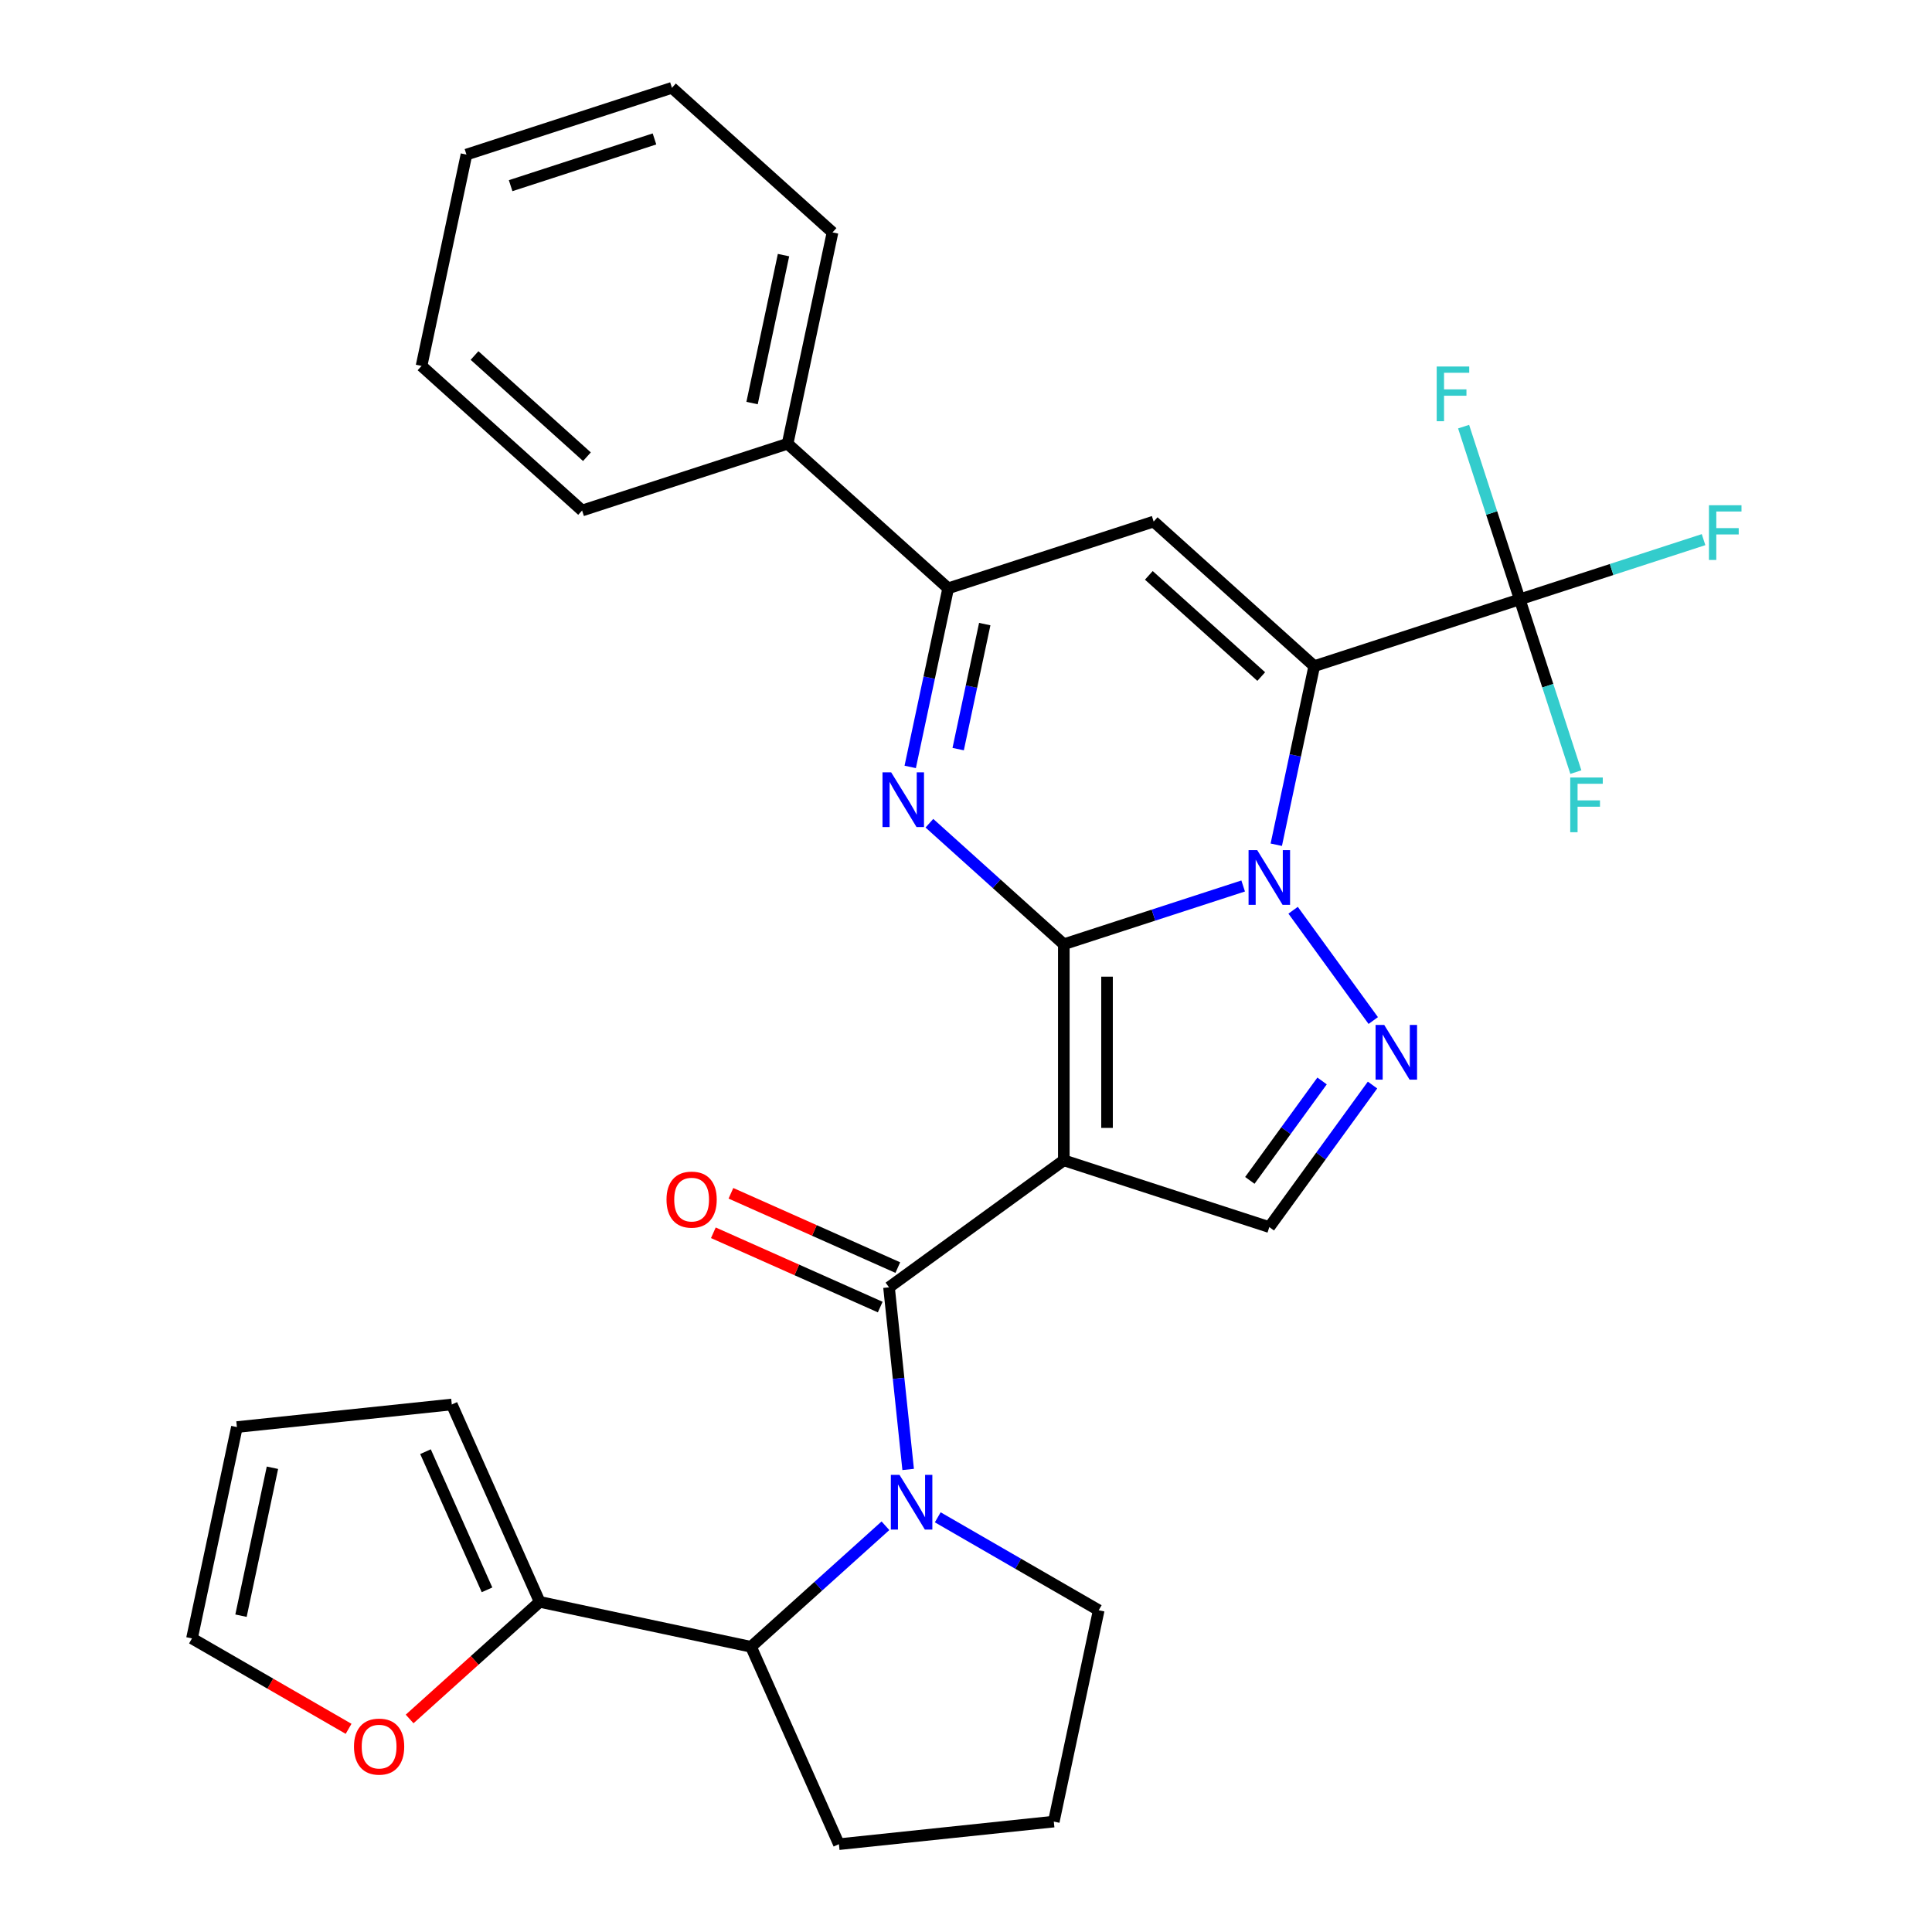 <?xml version='1.0' encoding='iso-8859-1'?>
<svg version='1.1' baseProfile='full'
              xmlns='http://www.w3.org/2000/svg'
                      xmlns:rdkit='http://www.rdkit.org/xml'
                      xmlns:xlink='http://www.w3.org/1999/xlink'
                  xml:space='preserve'
width='1000px' height='1000px' viewBox='0 0 1000 1000'>
<!-- END OF HEADER -->
<rect style='opacity:1.0;fill:#FFFFFF;stroke:none' width='1000' height='1000' x='0' y='0'> </rect>
<path class='bond-0' d='M 550.63,488.744 L 597.044,473.663' style='fill:none;fill-rule:evenodd;stroke:#000000;stroke-width:6px;stroke-linecap:butt;stroke-linejoin:miter;stroke-opacity:1' />
<path class='bond-0' d='M 597.044,473.663 L 643.458,458.582' style='fill:none;fill-rule:evenodd;stroke:#0000FF;stroke-width:6px;stroke-linecap:butt;stroke-linejoin:miter;stroke-opacity:1' />
<path class='bond-2' d='M 550.63,488.744 L 550.63,600.581' style='fill:none;fill-rule:evenodd;stroke:#000000;stroke-width:6px;stroke-linecap:butt;stroke-linejoin:miter;stroke-opacity:1' />
<path class='bond-2' d='M 572.998,505.519 L 572.998,583.806' style='fill:none;fill-rule:evenodd;stroke:#000000;stroke-width:6px;stroke-linecap:butt;stroke-linejoin:miter;stroke-opacity:1' />
<path class='bond-3' d='M 550.63,488.744 L 515.843,457.421' style='fill:none;fill-rule:evenodd;stroke:#000000;stroke-width:6px;stroke-linecap:butt;stroke-linejoin:miter;stroke-opacity:1' />
<path class='bond-3' d='M 515.843,457.421 L 481.055,426.098' style='fill:none;fill-rule:evenodd;stroke:#0000FF;stroke-width:6px;stroke-linecap:butt;stroke-linejoin:miter;stroke-opacity:1' />
<path class='bond-1' d='M 660.598,437.228 L 670.422,391.009' style='fill:none;fill-rule:evenodd;stroke:#0000FF;stroke-width:6px;stroke-linecap:butt;stroke-linejoin:miter;stroke-opacity:1' />
<path class='bond-1' d='M 670.422,391.009 L 680.247,344.79' style='fill:none;fill-rule:evenodd;stroke:#000000;stroke-width:6px;stroke-linecap:butt;stroke-linejoin:miter;stroke-opacity:1' />
<path class='bond-5' d='M 669.313,471.14 L 710.792,528.231' style='fill:none;fill-rule:evenodd;stroke:#0000FF;stroke-width:6px;stroke-linecap:butt;stroke-linejoin:miter;stroke-opacity:1' />
<path class='bond-9' d='M 680.247,344.79 L 786.61,310.231' style='fill:none;fill-rule:evenodd;stroke:#000000;stroke-width:6px;stroke-linecap:butt;stroke-linejoin:miter;stroke-opacity:1' />
<path class='bond-31' d='M 680.247,344.79 L 597.135,269.956' style='fill:none;fill-rule:evenodd;stroke:#000000;stroke-width:6px;stroke-linecap:butt;stroke-linejoin:miter;stroke-opacity:1' />
<path class='bond-31' d='M 652.813,350.188 L 594.635,297.804' style='fill:none;fill-rule:evenodd;stroke:#000000;stroke-width:6px;stroke-linecap:butt;stroke-linejoin:miter;stroke-opacity:1' />
<path class='bond-4' d='M 550.63,600.581 L 460.152,666.318' style='fill:none;fill-rule:evenodd;stroke:#000000;stroke-width:6px;stroke-linecap:butt;stroke-linejoin:miter;stroke-opacity:1' />
<path class='bond-10' d='M 550.63,600.581 L 656.994,635.141' style='fill:none;fill-rule:evenodd;stroke:#000000;stroke-width:6px;stroke-linecap:butt;stroke-linejoin:miter;stroke-opacity:1' />
<path class='bond-8' d='M 471.123,396.954 L 480.947,350.735' style='fill:none;fill-rule:evenodd;stroke:#0000FF;stroke-width:6px;stroke-linecap:butt;stroke-linejoin:miter;stroke-opacity:1' />
<path class='bond-8' d='M 480.947,350.735 L 490.771,304.516' style='fill:none;fill-rule:evenodd;stroke:#000000;stroke-width:6px;stroke-linecap:butt;stroke-linejoin:miter;stroke-opacity:1' />
<path class='bond-8' d='M 495.949,387.739 L 502.826,355.385' style='fill:none;fill-rule:evenodd;stroke:#0000FF;stroke-width:6px;stroke-linecap:butt;stroke-linejoin:miter;stroke-opacity:1' />
<path class='bond-8' d='M 502.826,355.385 L 509.703,323.032' style='fill:none;fill-rule:evenodd;stroke:#000000;stroke-width:6px;stroke-linecap:butt;stroke-linejoin:miter;stroke-opacity:1' />
<path class='bond-7' d='M 460.152,666.318 L 465.106,713.452' style='fill:none;fill-rule:evenodd;stroke:#000000;stroke-width:6px;stroke-linecap:butt;stroke-linejoin:miter;stroke-opacity:1' />
<path class='bond-7' d='M 465.106,713.452 L 470.06,760.587' style='fill:none;fill-rule:evenodd;stroke:#0000FF;stroke-width:6px;stroke-linecap:butt;stroke-linejoin:miter;stroke-opacity:1' />
<path class='bond-14' d='M 464.701,656.101 L 421.514,636.873' style='fill:none;fill-rule:evenodd;stroke:#000000;stroke-width:6px;stroke-linecap:butt;stroke-linejoin:miter;stroke-opacity:1' />
<path class='bond-14' d='M 421.514,636.873 L 378.328,617.645' style='fill:none;fill-rule:evenodd;stroke:#FF0000;stroke-width:6px;stroke-linecap:butt;stroke-linejoin:miter;stroke-opacity:1' />
<path class='bond-14' d='M 455.603,676.535 L 412.417,657.307' style='fill:none;fill-rule:evenodd;stroke:#000000;stroke-width:6px;stroke-linecap:butt;stroke-linejoin:miter;stroke-opacity:1' />
<path class='bond-14' d='M 412.417,657.307 L 369.23,638.079' style='fill:none;fill-rule:evenodd;stroke:#FF0000;stroke-width:6px;stroke-linecap:butt;stroke-linejoin:miter;stroke-opacity:1' />
<path class='bond-30' d='M 710.412,561.618 L 683.703,598.38' style='fill:none;fill-rule:evenodd;stroke:#0000FF;stroke-width:6px;stroke-linecap:butt;stroke-linejoin:miter;stroke-opacity:1' />
<path class='bond-30' d='M 683.703,598.38 L 656.994,635.141' style='fill:none;fill-rule:evenodd;stroke:#000000;stroke-width:6px;stroke-linecap:butt;stroke-linejoin:miter;stroke-opacity:1' />
<path class='bond-30' d='M 684.303,559.5 L 665.607,585.232' style='fill:none;fill-rule:evenodd;stroke:#0000FF;stroke-width:6px;stroke-linecap:butt;stroke-linejoin:miter;stroke-opacity:1' />
<path class='bond-30' d='M 665.607,585.232 L 646.911,610.965' style='fill:none;fill-rule:evenodd;stroke:#000000;stroke-width:6px;stroke-linecap:butt;stroke-linejoin:miter;stroke-opacity:1' />
<path class='bond-6' d='M 597.135,269.956 L 490.771,304.516' style='fill:none;fill-rule:evenodd;stroke:#000000;stroke-width:6px;stroke-linecap:butt;stroke-linejoin:miter;stroke-opacity:1' />
<path class='bond-11' d='M 458.306,789.731 L 423.518,821.054' style='fill:none;fill-rule:evenodd;stroke:#0000FF;stroke-width:6px;stroke-linecap:butt;stroke-linejoin:miter;stroke-opacity:1' />
<path class='bond-11' d='M 423.518,821.054 L 388.731,852.377' style='fill:none;fill-rule:evenodd;stroke:#000000;stroke-width:6px;stroke-linecap:butt;stroke-linejoin:miter;stroke-opacity:1' />
<path class='bond-22' d='M 485.378,785.358 L 527.037,809.41' style='fill:none;fill-rule:evenodd;stroke:#0000FF;stroke-width:6px;stroke-linecap:butt;stroke-linejoin:miter;stroke-opacity:1' />
<path class='bond-22' d='M 527.037,809.41 L 568.696,833.462' style='fill:none;fill-rule:evenodd;stroke:#000000;stroke-width:6px;stroke-linecap:butt;stroke-linejoin:miter;stroke-opacity:1' />
<path class='bond-16' d='M 490.771,304.516 L 407.66,229.682' style='fill:none;fill-rule:evenodd;stroke:#000000;stroke-width:6px;stroke-linecap:butt;stroke-linejoin:miter;stroke-opacity:1' />
<path class='bond-19' d='M 786.61,310.231 L 834.184,294.773' style='fill:none;fill-rule:evenodd;stroke:#000000;stroke-width:6px;stroke-linecap:butt;stroke-linejoin:miter;stroke-opacity:1' />
<path class='bond-19' d='M 834.184,294.773 L 881.758,279.315' style='fill:none;fill-rule:evenodd;stroke:#33CCCC;stroke-width:6px;stroke-linecap:butt;stroke-linejoin:miter;stroke-opacity:1' />
<path class='bond-20' d='M 786.61,310.231 L 772.085,265.527' style='fill:none;fill-rule:evenodd;stroke:#000000;stroke-width:6px;stroke-linecap:butt;stroke-linejoin:miter;stroke-opacity:1' />
<path class='bond-20' d='M 772.085,265.527 L 757.56,220.823' style='fill:none;fill-rule:evenodd;stroke:#33CCCC;stroke-width:6px;stroke-linecap:butt;stroke-linejoin:miter;stroke-opacity:1' />
<path class='bond-21' d='M 786.61,310.231 L 801.136,354.935' style='fill:none;fill-rule:evenodd;stroke:#000000;stroke-width:6px;stroke-linecap:butt;stroke-linejoin:miter;stroke-opacity:1' />
<path class='bond-21' d='M 801.136,354.935 L 815.661,399.639' style='fill:none;fill-rule:evenodd;stroke:#33CCCC;stroke-width:6px;stroke-linecap:butt;stroke-linejoin:miter;stroke-opacity:1' />
<path class='bond-12' d='M 388.731,852.377 L 279.337,829.124' style='fill:none;fill-rule:evenodd;stroke:#000000;stroke-width:6px;stroke-linecap:butt;stroke-linejoin:miter;stroke-opacity:1' />
<path class='bond-23' d='M 388.731,852.377 L 434.219,954.545' style='fill:none;fill-rule:evenodd;stroke:#000000;stroke-width:6px;stroke-linecap:butt;stroke-linejoin:miter;stroke-opacity:1' />
<path class='bond-13' d='M 279.337,829.124 L 245.679,859.43' style='fill:none;fill-rule:evenodd;stroke:#000000;stroke-width:6px;stroke-linecap:butt;stroke-linejoin:miter;stroke-opacity:1' />
<path class='bond-13' d='M 245.679,859.43 L 212.021,889.736' style='fill:none;fill-rule:evenodd;stroke:#FF0000;stroke-width:6px;stroke-linecap:butt;stroke-linejoin:miter;stroke-opacity:1' />
<path class='bond-15' d='M 279.337,829.124 L 233.848,726.956' style='fill:none;fill-rule:evenodd;stroke:#000000;stroke-width:6px;stroke-linecap:butt;stroke-linejoin:miter;stroke-opacity:1' />
<path class='bond-15' d='M 252.08,822.897 L 220.238,751.379' style='fill:none;fill-rule:evenodd;stroke:#000000;stroke-width:6px;stroke-linecap:butt;stroke-linejoin:miter;stroke-opacity:1' />
<path class='bond-17' d='M 180.429,894.839 L 139.9,871.439' style='fill:none;fill-rule:evenodd;stroke:#FF0000;stroke-width:6px;stroke-linecap:butt;stroke-linejoin:miter;stroke-opacity:1' />
<path class='bond-17' d='M 139.9,871.439 L 99.371,848.04' style='fill:none;fill-rule:evenodd;stroke:#000000;stroke-width:6px;stroke-linecap:butt;stroke-linejoin:miter;stroke-opacity:1' />
<path class='bond-18' d='M 233.848,726.956 L 122.623,738.646' style='fill:none;fill-rule:evenodd;stroke:#000000;stroke-width:6px;stroke-linecap:butt;stroke-linejoin:miter;stroke-opacity:1' />
<path class='bond-25' d='M 407.66,229.682 L 430.912,120.289' style='fill:none;fill-rule:evenodd;stroke:#000000;stroke-width:6px;stroke-linecap:butt;stroke-linejoin:miter;stroke-opacity:1' />
<path class='bond-25' d='M 389.269,208.623 L 405.545,132.047' style='fill:none;fill-rule:evenodd;stroke:#000000;stroke-width:6px;stroke-linecap:butt;stroke-linejoin:miter;stroke-opacity:1' />
<path class='bond-26' d='M 407.66,229.682 L 301.296,264.242' style='fill:none;fill-rule:evenodd;stroke:#000000;stroke-width:6px;stroke-linecap:butt;stroke-linejoin:miter;stroke-opacity:1' />
<path class='bond-34' d='M 99.371,848.04 L 122.623,738.646' style='fill:none;fill-rule:evenodd;stroke:#000000;stroke-width:6px;stroke-linecap:butt;stroke-linejoin:miter;stroke-opacity:1' />
<path class='bond-34' d='M 124.738,836.281 L 141.014,759.705' style='fill:none;fill-rule:evenodd;stroke:#000000;stroke-width:6px;stroke-linecap:butt;stroke-linejoin:miter;stroke-opacity:1' />
<path class='bond-24' d='M 568.696,833.462 L 545.444,942.855' style='fill:none;fill-rule:evenodd;stroke:#000000;stroke-width:6px;stroke-linecap:butt;stroke-linejoin:miter;stroke-opacity:1' />
<path class='bond-32' d='M 434.219,954.545 L 545.444,942.855' style='fill:none;fill-rule:evenodd;stroke:#000000;stroke-width:6px;stroke-linecap:butt;stroke-linejoin:miter;stroke-opacity:1' />
<path class='bond-27' d='M 430.912,120.289 L 347.8,45.455' style='fill:none;fill-rule:evenodd;stroke:#000000;stroke-width:6px;stroke-linecap:butt;stroke-linejoin:miter;stroke-opacity:1' />
<path class='bond-28' d='M 301.296,264.242 L 218.184,189.408' style='fill:none;fill-rule:evenodd;stroke:#000000;stroke-width:6px;stroke-linecap:butt;stroke-linejoin:miter;stroke-opacity:1' />
<path class='bond-28' d='M 303.796,236.394 L 245.618,184.011' style='fill:none;fill-rule:evenodd;stroke:#000000;stroke-width:6px;stroke-linecap:butt;stroke-linejoin:miter;stroke-opacity:1' />
<path class='bond-33' d='M 347.8,45.455 L 241.437,80.014' style='fill:none;fill-rule:evenodd;stroke:#000000;stroke-width:6px;stroke-linecap:butt;stroke-linejoin:miter;stroke-opacity:1' />
<path class='bond-33' d='M 338.758,71.911 L 264.303,96.103' style='fill:none;fill-rule:evenodd;stroke:#000000;stroke-width:6px;stroke-linecap:butt;stroke-linejoin:miter;stroke-opacity:1' />
<path class='bond-29' d='M 218.184,189.408 L 241.437,80.014' style='fill:none;fill-rule:evenodd;stroke:#000000;stroke-width:6px;stroke-linecap:butt;stroke-linejoin:miter;stroke-opacity:1' />
<path  class='atom-1' d='M 650.734 440.024
L 660.014 455.024
Q 660.934 456.504, 662.414 459.184
Q 663.894 461.864, 663.974 462.024
L 663.974 440.024
L 667.734 440.024
L 667.734 468.344
L 663.854 468.344
L 653.894 451.944
Q 652.734 450.024, 651.494 447.824
Q 650.294 445.624, 649.934 444.944
L 649.934 468.344
L 646.254 468.344
L 646.254 440.024
L 650.734 440.024
' fill='#0000FF'/>
<path  class='atom-4' d='M 461.259 399.75
L 470.539 414.75
Q 471.459 416.23, 472.939 418.91
Q 474.419 421.59, 474.499 421.75
L 474.499 399.75
L 478.259 399.75
L 478.259 428.07
L 474.379 428.07
L 464.419 411.67
Q 463.259 409.75, 462.019 407.55
Q 460.819 405.35, 460.459 404.67
L 460.459 428.07
L 456.779 428.07
L 456.779 399.75
L 461.259 399.75
' fill='#0000FF'/>
<path  class='atom-6' d='M 716.471 530.503
L 725.751 545.503
Q 726.671 546.983, 728.151 549.663
Q 729.631 552.343, 729.711 552.503
L 729.711 530.503
L 733.471 530.503
L 733.471 558.823
L 729.591 558.823
L 719.631 542.423
Q 718.471 540.503, 717.231 538.303
Q 716.031 536.103, 715.671 535.423
L 715.671 558.823
L 711.991 558.823
L 711.991 530.503
L 716.471 530.503
' fill='#0000FF'/>
<path  class='atom-8' d='M 465.582 763.383
L 474.862 778.383
Q 475.782 779.863, 477.262 782.543
Q 478.742 785.223, 478.822 785.383
L 478.822 763.383
L 482.582 763.383
L 482.582 791.703
L 478.702 791.703
L 468.742 775.303
Q 467.582 773.383, 466.342 771.183
Q 465.142 768.983, 464.782 768.303
L 464.782 791.703
L 461.102 791.703
L 461.102 763.383
L 465.582 763.383
' fill='#0000FF'/>
<path  class='atom-14' d='M 183.225 904.038
Q 183.225 897.238, 186.585 893.438
Q 189.945 889.638, 196.225 889.638
Q 202.505 889.638, 205.865 893.438
Q 209.225 897.238, 209.225 904.038
Q 209.225 910.918, 205.825 914.838
Q 202.425 918.718, 196.225 918.718
Q 189.985 918.718, 186.585 914.838
Q 183.225 910.958, 183.225 904.038
M 196.225 915.518
Q 200.545 915.518, 202.865 912.638
Q 205.225 909.718, 205.225 904.038
Q 205.225 898.478, 202.865 895.678
Q 200.545 892.838, 196.225 892.838
Q 191.905 892.838, 189.545 895.638
Q 187.225 898.438, 187.225 904.038
Q 187.225 909.758, 189.545 912.638
Q 191.905 915.518, 196.225 915.518
' fill='#FF0000'/>
<path  class='atom-15' d='M 344.983 620.909
Q 344.983 614.109, 348.343 610.309
Q 351.703 606.509, 357.983 606.509
Q 364.263 606.509, 367.623 610.309
Q 370.983 614.109, 370.983 620.909
Q 370.983 627.789, 367.583 631.709
Q 364.183 635.589, 357.983 635.589
Q 351.743 635.589, 348.343 631.709
Q 344.983 627.829, 344.983 620.909
M 357.983 632.389
Q 362.303 632.389, 364.623 629.509
Q 366.983 626.589, 366.983 620.909
Q 366.983 615.349, 364.623 612.549
Q 362.303 609.709, 357.983 609.709
Q 353.663 609.709, 351.303 612.509
Q 348.983 615.309, 348.983 620.909
Q 348.983 626.629, 351.303 629.509
Q 353.663 632.389, 357.983 632.389
' fill='#FF0000'/>
<path  class='atom-20' d='M 884.554 261.511
L 901.394 261.511
L 901.394 264.751
L 888.354 264.751
L 888.354 273.351
L 899.954 273.351
L 899.954 276.631
L 888.354 276.631
L 888.354 289.831
L 884.554 289.831
L 884.554 261.511
' fill='#33CCCC'/>
<path  class='atom-21' d='M 743.631 189.707
L 760.471 189.707
L 760.471 192.947
L 747.431 192.947
L 747.431 201.547
L 759.031 201.547
L 759.031 204.827
L 747.431 204.827
L 747.431 218.027
L 743.631 218.027
L 743.631 189.707
' fill='#33CCCC'/>
<path  class='atom-22' d='M 812.75 402.435
L 829.59 402.435
L 829.59 405.675
L 816.55 405.675
L 816.55 414.275
L 828.15 414.275
L 828.15 417.555
L 816.55 417.555
L 816.55 430.755
L 812.75 430.755
L 812.75 402.435
' fill='#33CCCC'/>
</svg>
